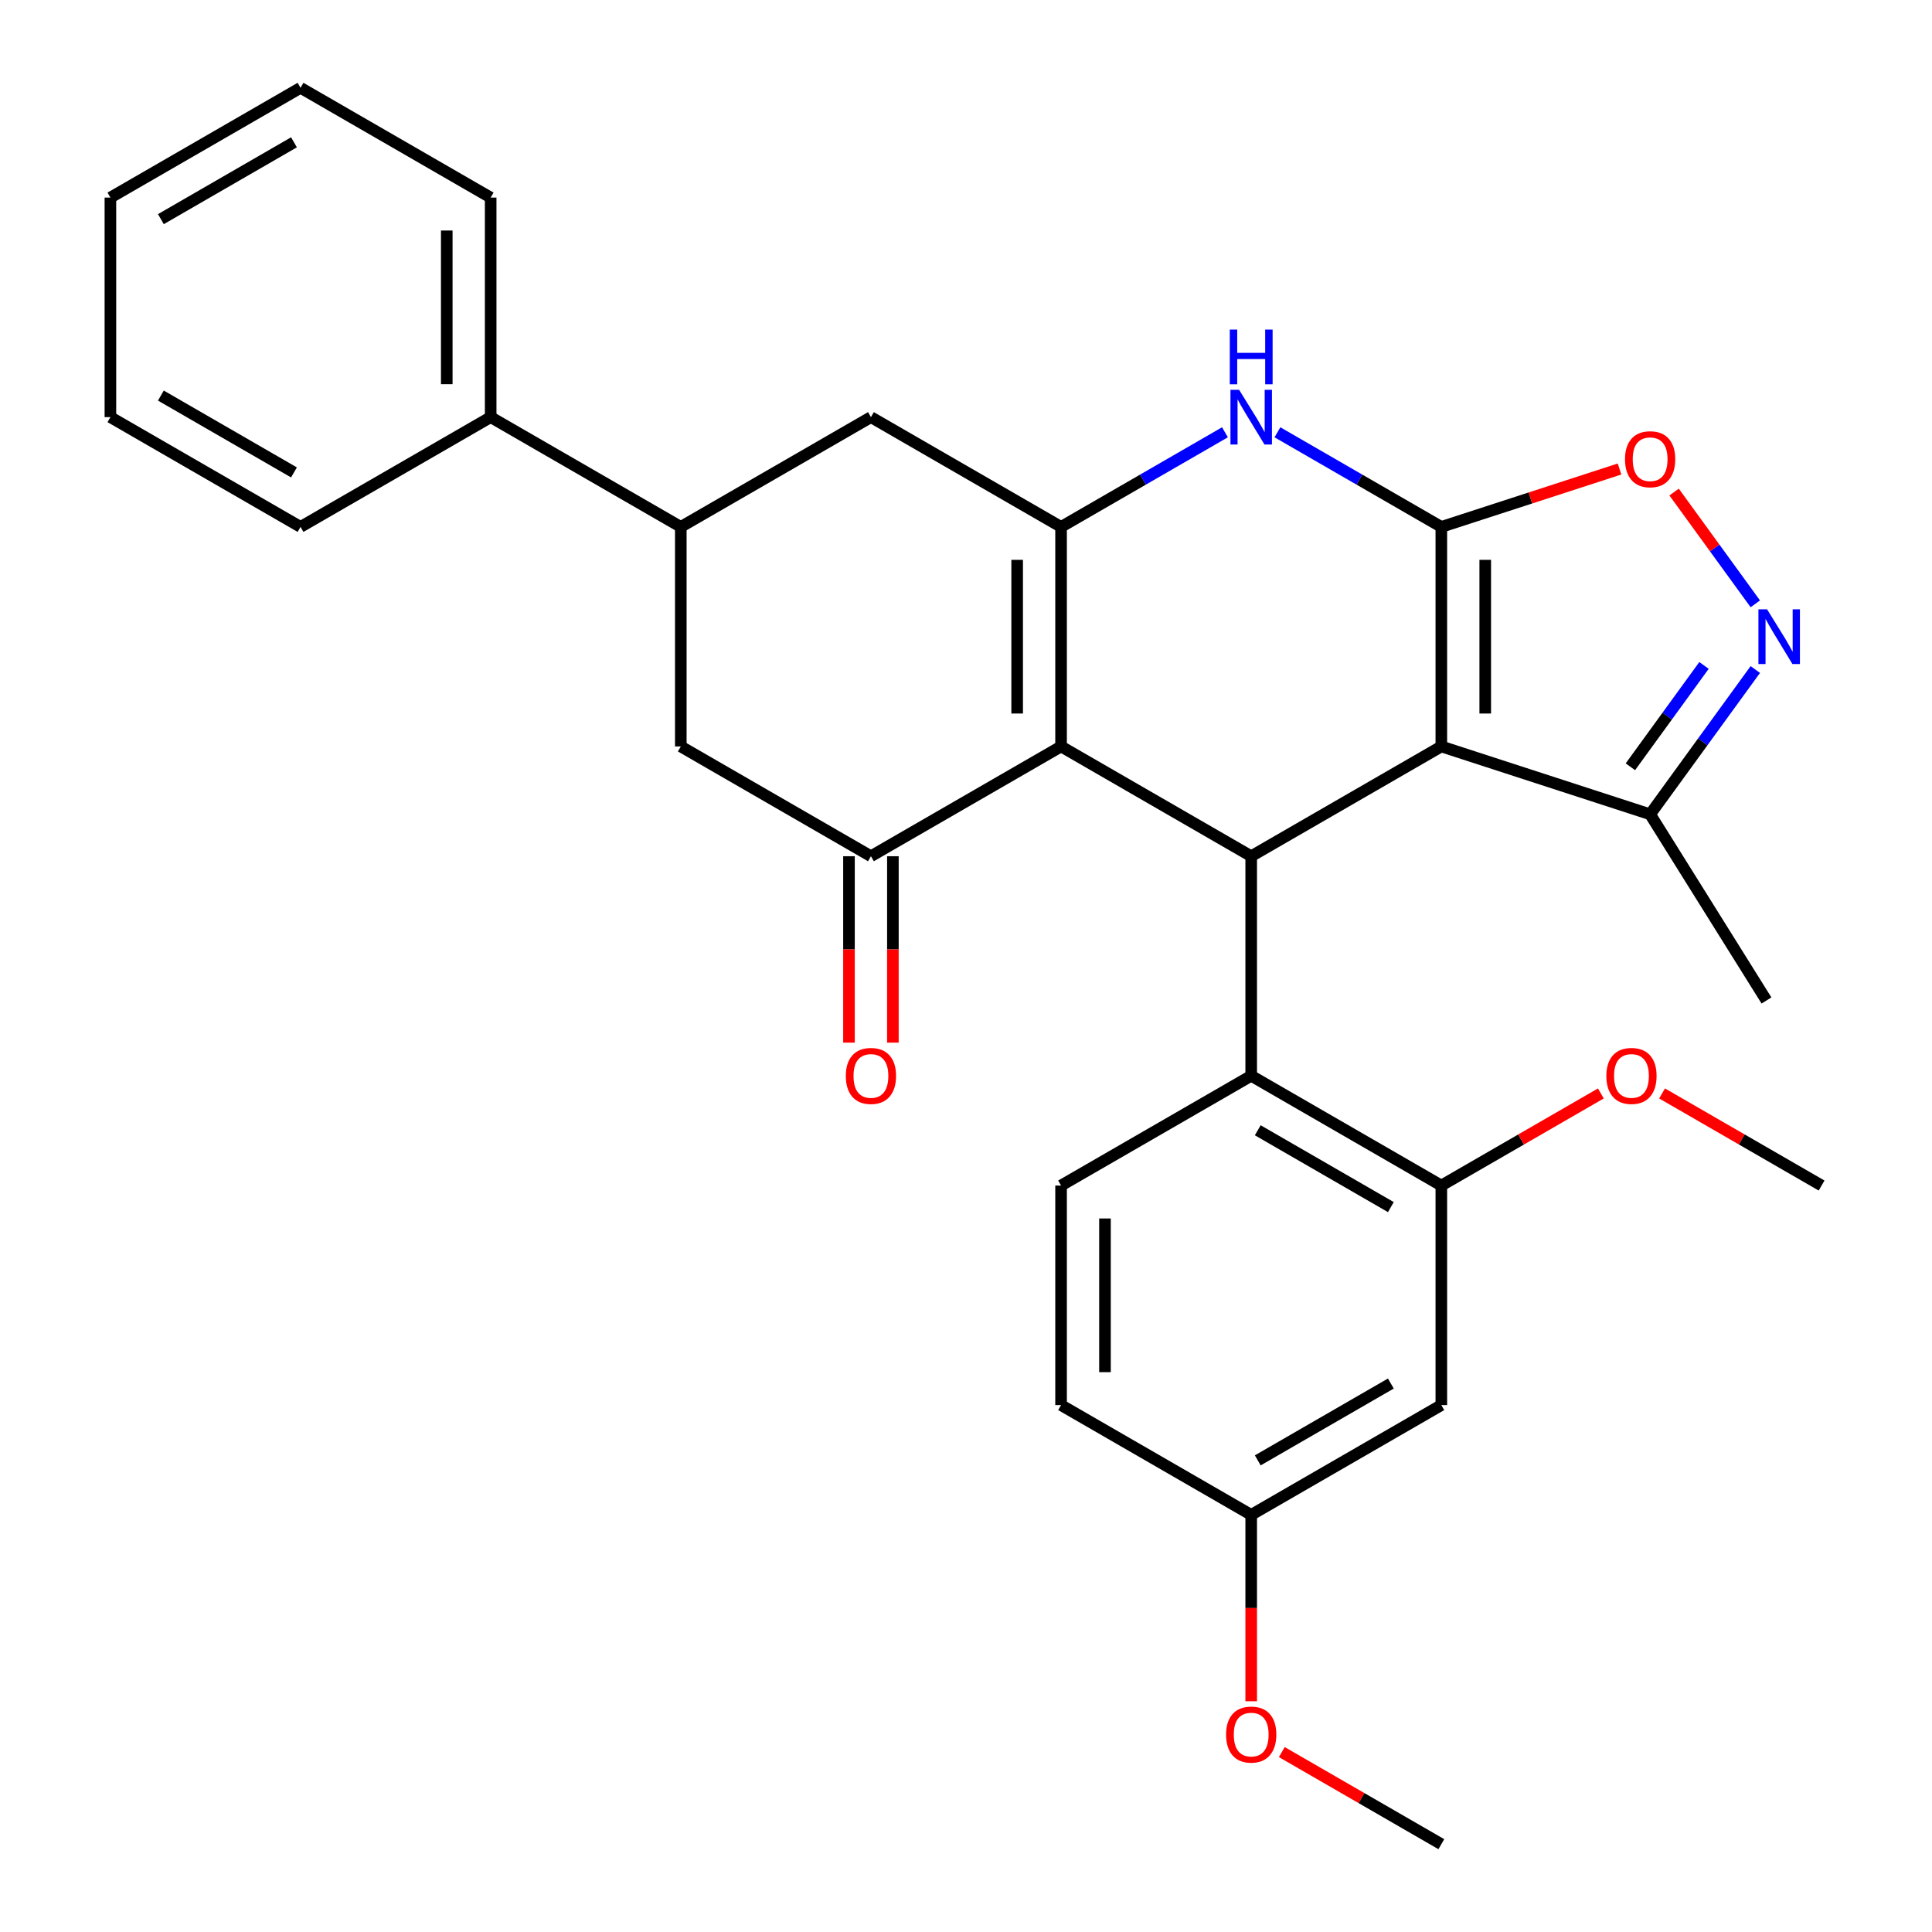 <?xml version='1.0' encoding='iso-8859-1'?>
<svg version='1.1' baseProfile='full'
              xmlns='http://www.w3.org/2000/svg'
                      xmlns:rdkit='http://www.rdkit.org/xml'
                      xmlns:xlink='http://www.w3.org/1999/xlink'
                  xml:space='preserve'
width='1000px' height='1000px' viewBox='0 0 1000 1000'>
<!-- END OF HEADER -->
<rect style='opacity:1.0;fill:#FFFFFF;stroke:none' width='1000' height='1000' x='0' y='0'> </rect>
<path class='bond-0' d='M 746.03,272.727 L 746.03,386.364' style='fill:none;fill-rule:evenodd;stroke:#000000;stroke-width:6px;stroke-linecap:butt;stroke-linejoin:miter;stroke-opacity:1' />
<path class='bond-0' d='M 768.757,289.773 L 768.757,369.318' style='fill:none;fill-rule:evenodd;stroke:#000000;stroke-width:6px;stroke-linecap:butt;stroke-linejoin:miter;stroke-opacity:1' />
<path class='bond-4' d='M 746.03,272.727 L 703.614,248.239' style='fill:none;fill-rule:evenodd;stroke:#000000;stroke-width:6px;stroke-linecap:butt;stroke-linejoin:miter;stroke-opacity:1' />
<path class='bond-4' d='M 703.614,248.239 L 661.199,223.75' style='fill:none;fill-rule:evenodd;stroke:#0000FF;stroke-width:6px;stroke-linecap:butt;stroke-linejoin:miter;stroke-opacity:1' />
<path class='bond-7' d='M 746.03,272.727 L 792.147,257.743' style='fill:none;fill-rule:evenodd;stroke:#000000;stroke-width:6px;stroke-linecap:butt;stroke-linejoin:miter;stroke-opacity:1' />
<path class='bond-7' d='M 792.147,257.743 L 838.264,242.759' style='fill:none;fill-rule:evenodd;stroke:#FF0000;stroke-width:6px;stroke-linecap:butt;stroke-linejoin:miter;stroke-opacity:1' />
<path class='bond-3' d='M 746.03,386.364 L 647.618,443.182' style='fill:none;fill-rule:evenodd;stroke:#000000;stroke-width:6px;stroke-linecap:butt;stroke-linejoin:miter;stroke-opacity:1' />
<path class='bond-9' d='M 746.03,386.364 L 854.105,421.479' style='fill:none;fill-rule:evenodd;stroke:#000000;stroke-width:6px;stroke-linecap:butt;stroke-linejoin:miter;stroke-opacity:1' />
<path class='bond-1' d='M 549.206,386.364 L 549.206,272.727' style='fill:none;fill-rule:evenodd;stroke:#000000;stroke-width:6px;stroke-linecap:butt;stroke-linejoin:miter;stroke-opacity:1' />
<path class='bond-1' d='M 526.479,369.318 L 526.479,289.773' style='fill:none;fill-rule:evenodd;stroke:#000000;stroke-width:6px;stroke-linecap:butt;stroke-linejoin:miter;stroke-opacity:1' />
<path class='bond-5' d='M 549.206,386.364 L 450.794,443.182' style='fill:none;fill-rule:evenodd;stroke:#000000;stroke-width:6px;stroke-linecap:butt;stroke-linejoin:miter;stroke-opacity:1' />
<path class='bond-31' d='M 549.206,386.364 L 647.618,443.182' style='fill:none;fill-rule:evenodd;stroke:#000000;stroke-width:6px;stroke-linecap:butt;stroke-linejoin:miter;stroke-opacity:1' />
<path class='bond-2' d='M 549.206,272.727 L 591.622,248.239' style='fill:none;fill-rule:evenodd;stroke:#000000;stroke-width:6px;stroke-linecap:butt;stroke-linejoin:miter;stroke-opacity:1' />
<path class='bond-2' d='M 591.622,248.239 L 634.037,223.75' style='fill:none;fill-rule:evenodd;stroke:#0000FF;stroke-width:6px;stroke-linecap:butt;stroke-linejoin:miter;stroke-opacity:1' />
<path class='bond-11' d='M 549.206,272.727 L 450.794,215.909' style='fill:none;fill-rule:evenodd;stroke:#000000;stroke-width:6px;stroke-linecap:butt;stroke-linejoin:miter;stroke-opacity:1' />
<path class='bond-8' d='M 647.618,443.182 L 647.618,556.818' style='fill:none;fill-rule:evenodd;stroke:#000000;stroke-width:6px;stroke-linecap:butt;stroke-linejoin:miter;stroke-opacity:1' />
<path class='bond-16' d='M 439.43,443.182 L 439.43,491.42' style='fill:none;fill-rule:evenodd;stroke:#000000;stroke-width:6px;stroke-linecap:butt;stroke-linejoin:miter;stroke-opacity:1' />
<path class='bond-16' d='M 439.43,491.42 L 439.43,539.657' style='fill:none;fill-rule:evenodd;stroke:#FF0000;stroke-width:6px;stroke-linecap:butt;stroke-linejoin:miter;stroke-opacity:1' />
<path class='bond-16' d='M 462.158,443.182 L 462.158,491.42' style='fill:none;fill-rule:evenodd;stroke:#000000;stroke-width:6px;stroke-linecap:butt;stroke-linejoin:miter;stroke-opacity:1' />
<path class='bond-16' d='M 462.158,491.42 L 462.158,539.657' style='fill:none;fill-rule:evenodd;stroke:#FF0000;stroke-width:6px;stroke-linecap:butt;stroke-linejoin:miter;stroke-opacity:1' />
<path class='bond-32' d='M 450.794,443.182 L 352.382,386.364' style='fill:none;fill-rule:evenodd;stroke:#000000;stroke-width:6px;stroke-linecap:butt;stroke-linejoin:miter;stroke-opacity:1' />
<path class='bond-6' d='M 908.546,312.545 L 887.529,283.616' style='fill:none;fill-rule:evenodd;stroke:#0000FF;stroke-width:6px;stroke-linecap:butt;stroke-linejoin:miter;stroke-opacity:1' />
<path class='bond-6' d='M 887.529,283.616 L 866.511,254.687' style='fill:none;fill-rule:evenodd;stroke:#FF0000;stroke-width:6px;stroke-linecap:butt;stroke-linejoin:miter;stroke-opacity:1' />
<path class='bond-30' d='M 908.546,346.546 L 881.325,384.013' style='fill:none;fill-rule:evenodd;stroke:#0000FF;stroke-width:6px;stroke-linecap:butt;stroke-linejoin:miter;stroke-opacity:1' />
<path class='bond-30' d='M 881.325,384.013 L 854.105,421.479' style='fill:none;fill-rule:evenodd;stroke:#000000;stroke-width:6px;stroke-linecap:butt;stroke-linejoin:miter;stroke-opacity:1' />
<path class='bond-30' d='M 881.993,344.428 L 862.939,370.654' style='fill:none;fill-rule:evenodd;stroke:#0000FF;stroke-width:6px;stroke-linecap:butt;stroke-linejoin:miter;stroke-opacity:1' />
<path class='bond-30' d='M 862.939,370.654 L 843.884,396.881' style='fill:none;fill-rule:evenodd;stroke:#000000;stroke-width:6px;stroke-linecap:butt;stroke-linejoin:miter;stroke-opacity:1' />
<path class='bond-10' d='M 647.618,556.818 L 746.03,613.636' style='fill:none;fill-rule:evenodd;stroke:#000000;stroke-width:6px;stroke-linecap:butt;stroke-linejoin:miter;stroke-opacity:1' />
<path class='bond-10' d='M 651.016,585.023 L 719.905,624.796' style='fill:none;fill-rule:evenodd;stroke:#000000;stroke-width:6px;stroke-linecap:butt;stroke-linejoin:miter;stroke-opacity:1' />
<path class='bond-15' d='M 647.618,556.818 L 549.206,613.636' style='fill:none;fill-rule:evenodd;stroke:#000000;stroke-width:6px;stroke-linecap:butt;stroke-linejoin:miter;stroke-opacity:1' />
<path class='bond-22' d='M 854.105,421.479 L 914.328,517.845' style='fill:none;fill-rule:evenodd;stroke:#000000;stroke-width:6px;stroke-linecap:butt;stroke-linejoin:miter;stroke-opacity:1' />
<path class='bond-14' d='M 746.03,613.636 L 746.03,727.273' style='fill:none;fill-rule:evenodd;stroke:#000000;stroke-width:6px;stroke-linecap:butt;stroke-linejoin:miter;stroke-opacity:1' />
<path class='bond-20' d='M 746.03,613.636 L 787.315,589.8' style='fill:none;fill-rule:evenodd;stroke:#000000;stroke-width:6px;stroke-linecap:butt;stroke-linejoin:miter;stroke-opacity:1' />
<path class='bond-20' d='M 787.315,589.8 L 828.601,565.964' style='fill:none;fill-rule:evenodd;stroke:#FF0000;stroke-width:6px;stroke-linecap:butt;stroke-linejoin:miter;stroke-opacity:1' />
<path class='bond-12' d='M 450.794,215.909 L 352.382,272.727' style='fill:none;fill-rule:evenodd;stroke:#000000;stroke-width:6px;stroke-linecap:butt;stroke-linejoin:miter;stroke-opacity:1' />
<path class='bond-13' d='M 352.382,272.727 L 352.382,386.364' style='fill:none;fill-rule:evenodd;stroke:#000000;stroke-width:6px;stroke-linecap:butt;stroke-linejoin:miter;stroke-opacity:1' />
<path class='bond-17' d='M 352.382,272.727 L 253.97,215.909' style='fill:none;fill-rule:evenodd;stroke:#000000;stroke-width:6px;stroke-linecap:butt;stroke-linejoin:miter;stroke-opacity:1' />
<path class='bond-33' d='M 746.03,727.273 L 647.618,784.091' style='fill:none;fill-rule:evenodd;stroke:#000000;stroke-width:6px;stroke-linecap:butt;stroke-linejoin:miter;stroke-opacity:1' />
<path class='bond-33' d='M 719.905,716.113 L 651.016,755.886' style='fill:none;fill-rule:evenodd;stroke:#000000;stroke-width:6px;stroke-linecap:butt;stroke-linejoin:miter;stroke-opacity:1' />
<path class='bond-19' d='M 549.206,613.636 L 549.206,727.273' style='fill:none;fill-rule:evenodd;stroke:#000000;stroke-width:6px;stroke-linecap:butt;stroke-linejoin:miter;stroke-opacity:1' />
<path class='bond-19' d='M 571.933,630.682 L 571.933,710.227' style='fill:none;fill-rule:evenodd;stroke:#000000;stroke-width:6px;stroke-linecap:butt;stroke-linejoin:miter;stroke-opacity:1' />
<path class='bond-23' d='M 253.97,215.909 L 253.97,102.273' style='fill:none;fill-rule:evenodd;stroke:#000000;stroke-width:6px;stroke-linecap:butt;stroke-linejoin:miter;stroke-opacity:1' />
<path class='bond-23' d='M 231.243,198.864 L 231.243,119.318' style='fill:none;fill-rule:evenodd;stroke:#000000;stroke-width:6px;stroke-linecap:butt;stroke-linejoin:miter;stroke-opacity:1' />
<path class='bond-24' d='M 253.97,215.909 L 155.558,272.727' style='fill:none;fill-rule:evenodd;stroke:#000000;stroke-width:6px;stroke-linecap:butt;stroke-linejoin:miter;stroke-opacity:1' />
<path class='bond-18' d='M 647.618,784.091 L 549.206,727.273' style='fill:none;fill-rule:evenodd;stroke:#000000;stroke-width:6px;stroke-linecap:butt;stroke-linejoin:miter;stroke-opacity:1' />
<path class='bond-21' d='M 647.618,784.091 L 647.618,832.329' style='fill:none;fill-rule:evenodd;stroke:#000000;stroke-width:6px;stroke-linecap:butt;stroke-linejoin:miter;stroke-opacity:1' />
<path class='bond-21' d='M 647.618,832.329 L 647.618,880.566' style='fill:none;fill-rule:evenodd;stroke:#FF0000;stroke-width:6px;stroke-linecap:butt;stroke-linejoin:miter;stroke-opacity:1' />
<path class='bond-25' d='M 860.283,565.964 L 901.568,589.8' style='fill:none;fill-rule:evenodd;stroke:#FF0000;stroke-width:6px;stroke-linecap:butt;stroke-linejoin:miter;stroke-opacity:1' />
<path class='bond-25' d='M 901.568,589.8 L 942.854,613.636' style='fill:none;fill-rule:evenodd;stroke:#000000;stroke-width:6px;stroke-linecap:butt;stroke-linejoin:miter;stroke-opacity:1' />
<path class='bond-26' d='M 663.459,906.873 L 704.744,930.709' style='fill:none;fill-rule:evenodd;stroke:#FF0000;stroke-width:6px;stroke-linecap:butt;stroke-linejoin:miter;stroke-opacity:1' />
<path class='bond-26' d='M 704.744,930.709 L 746.03,954.545' style='fill:none;fill-rule:evenodd;stroke:#000000;stroke-width:6px;stroke-linecap:butt;stroke-linejoin:miter;stroke-opacity:1' />
<path class='bond-27' d='M 253.97,102.273 L 155.558,45.455' style='fill:none;fill-rule:evenodd;stroke:#000000;stroke-width:6px;stroke-linecap:butt;stroke-linejoin:miter;stroke-opacity:1' />
<path class='bond-28' d='M 155.558,272.727 L 57.146,215.909' style='fill:none;fill-rule:evenodd;stroke:#000000;stroke-width:6px;stroke-linecap:butt;stroke-linejoin:miter;stroke-opacity:1' />
<path class='bond-28' d='M 152.16,244.522 L 83.272,204.749' style='fill:none;fill-rule:evenodd;stroke:#000000;stroke-width:6px;stroke-linecap:butt;stroke-linejoin:miter;stroke-opacity:1' />
<path class='bond-34' d='M 155.558,45.455 L 57.146,102.273' style='fill:none;fill-rule:evenodd;stroke:#000000;stroke-width:6px;stroke-linecap:butt;stroke-linejoin:miter;stroke-opacity:1' />
<path class='bond-34' d='M 152.16,73.66 L 83.272,113.432' style='fill:none;fill-rule:evenodd;stroke:#000000;stroke-width:6px;stroke-linecap:butt;stroke-linejoin:miter;stroke-opacity:1' />
<path class='bond-29' d='M 57.146,215.909 L 57.146,102.273' style='fill:none;fill-rule:evenodd;stroke:#000000;stroke-width:6px;stroke-linecap:butt;stroke-linejoin:miter;stroke-opacity:1' />
<path  class='atom-5' d='M 641.358 201.749
L 650.638 216.749
Q 651.558 218.229, 653.038 220.909
Q 654.518 223.589, 654.598 223.749
L 654.598 201.749
L 658.358 201.749
L 658.358 230.069
L 654.478 230.069
L 644.518 213.669
Q 643.358 211.749, 642.118 209.549
Q 640.918 207.349, 640.558 206.669
L 640.558 230.069
L 636.878 230.069
L 636.878 201.749
L 641.358 201.749
' fill='#0000FF'/>
<path  class='atom-5' d='M 636.538 170.597
L 640.378 170.597
L 640.378 182.637
L 654.858 182.637
L 654.858 170.597
L 658.698 170.597
L 658.698 198.917
L 654.858 198.917
L 654.858 185.837
L 640.378 185.837
L 640.378 198.917
L 636.538 198.917
L 636.538 170.597
' fill='#0000FF'/>
<path  class='atom-7' d='M 914.638 315.385
L 923.918 330.385
Q 924.838 331.865, 926.318 334.545
Q 927.798 337.225, 927.878 337.385
L 927.878 315.385
L 931.638 315.385
L 931.638 343.705
L 927.758 343.705
L 917.798 327.305
Q 916.638 325.385, 915.398 323.185
Q 914.198 320.985, 913.838 320.305
L 913.838 343.705
L 910.158 343.705
L 910.158 315.385
L 914.638 315.385
' fill='#0000FF'/>
<path  class='atom-8' d='M 841.105 237.692
Q 841.105 230.892, 844.465 227.092
Q 847.825 223.292, 854.105 223.292
Q 860.385 223.292, 863.745 227.092
Q 867.105 230.892, 867.105 237.692
Q 867.105 244.572, 863.705 248.492
Q 860.305 252.372, 854.105 252.372
Q 847.865 252.372, 844.465 248.492
Q 841.105 244.612, 841.105 237.692
M 854.105 249.172
Q 858.425 249.172, 860.745 246.292
Q 863.105 243.372, 863.105 237.692
Q 863.105 232.132, 860.745 229.332
Q 858.425 226.492, 854.105 226.492
Q 849.785 226.492, 847.425 229.292
Q 845.105 232.092, 845.105 237.692
Q 845.105 243.412, 847.425 246.292
Q 849.785 249.172, 854.105 249.172
' fill='#FF0000'/>
<path  class='atom-17' d='M 437.794 556.898
Q 437.794 550.098, 441.154 546.298
Q 444.514 542.498, 450.794 542.498
Q 457.074 542.498, 460.434 546.298
Q 463.794 550.098, 463.794 556.898
Q 463.794 563.778, 460.394 567.698
Q 456.994 571.578, 450.794 571.578
Q 444.554 571.578, 441.154 567.698
Q 437.794 563.818, 437.794 556.898
M 450.794 568.378
Q 455.114 568.378, 457.434 565.498
Q 459.794 562.578, 459.794 556.898
Q 459.794 551.338, 457.434 548.538
Q 455.114 545.698, 450.794 545.698
Q 446.474 545.698, 444.114 548.498
Q 441.794 551.298, 441.794 556.898
Q 441.794 562.618, 444.114 565.498
Q 446.474 568.378, 450.794 568.378
' fill='#FF0000'/>
<path  class='atom-21' d='M 831.442 556.898
Q 831.442 550.098, 834.802 546.298
Q 838.162 542.498, 844.442 542.498
Q 850.722 542.498, 854.082 546.298
Q 857.442 550.098, 857.442 556.898
Q 857.442 563.778, 854.042 567.698
Q 850.642 571.578, 844.442 571.578
Q 838.202 571.578, 834.802 567.698
Q 831.442 563.818, 831.442 556.898
M 844.442 568.378
Q 848.762 568.378, 851.082 565.498
Q 853.442 562.578, 853.442 556.898
Q 853.442 551.338, 851.082 548.538
Q 848.762 545.698, 844.442 545.698
Q 840.122 545.698, 837.762 548.498
Q 835.442 551.298, 835.442 556.898
Q 835.442 562.618, 837.762 565.498
Q 840.122 568.378, 844.442 568.378
' fill='#FF0000'/>
<path  class='atom-22' d='M 634.618 897.807
Q 634.618 891.007, 637.978 887.207
Q 641.338 883.407, 647.618 883.407
Q 653.898 883.407, 657.258 887.207
Q 660.618 891.007, 660.618 897.807
Q 660.618 904.687, 657.218 908.607
Q 653.818 912.487, 647.618 912.487
Q 641.378 912.487, 637.978 908.607
Q 634.618 904.727, 634.618 897.807
M 647.618 909.287
Q 651.938 909.287, 654.258 906.407
Q 656.618 903.487, 656.618 897.807
Q 656.618 892.247, 654.258 889.447
Q 651.938 886.607, 647.618 886.607
Q 643.298 886.607, 640.938 889.407
Q 638.618 892.207, 638.618 897.807
Q 638.618 903.527, 640.938 906.407
Q 643.298 909.287, 647.618 909.287
' fill='#FF0000'/>
</svg>
